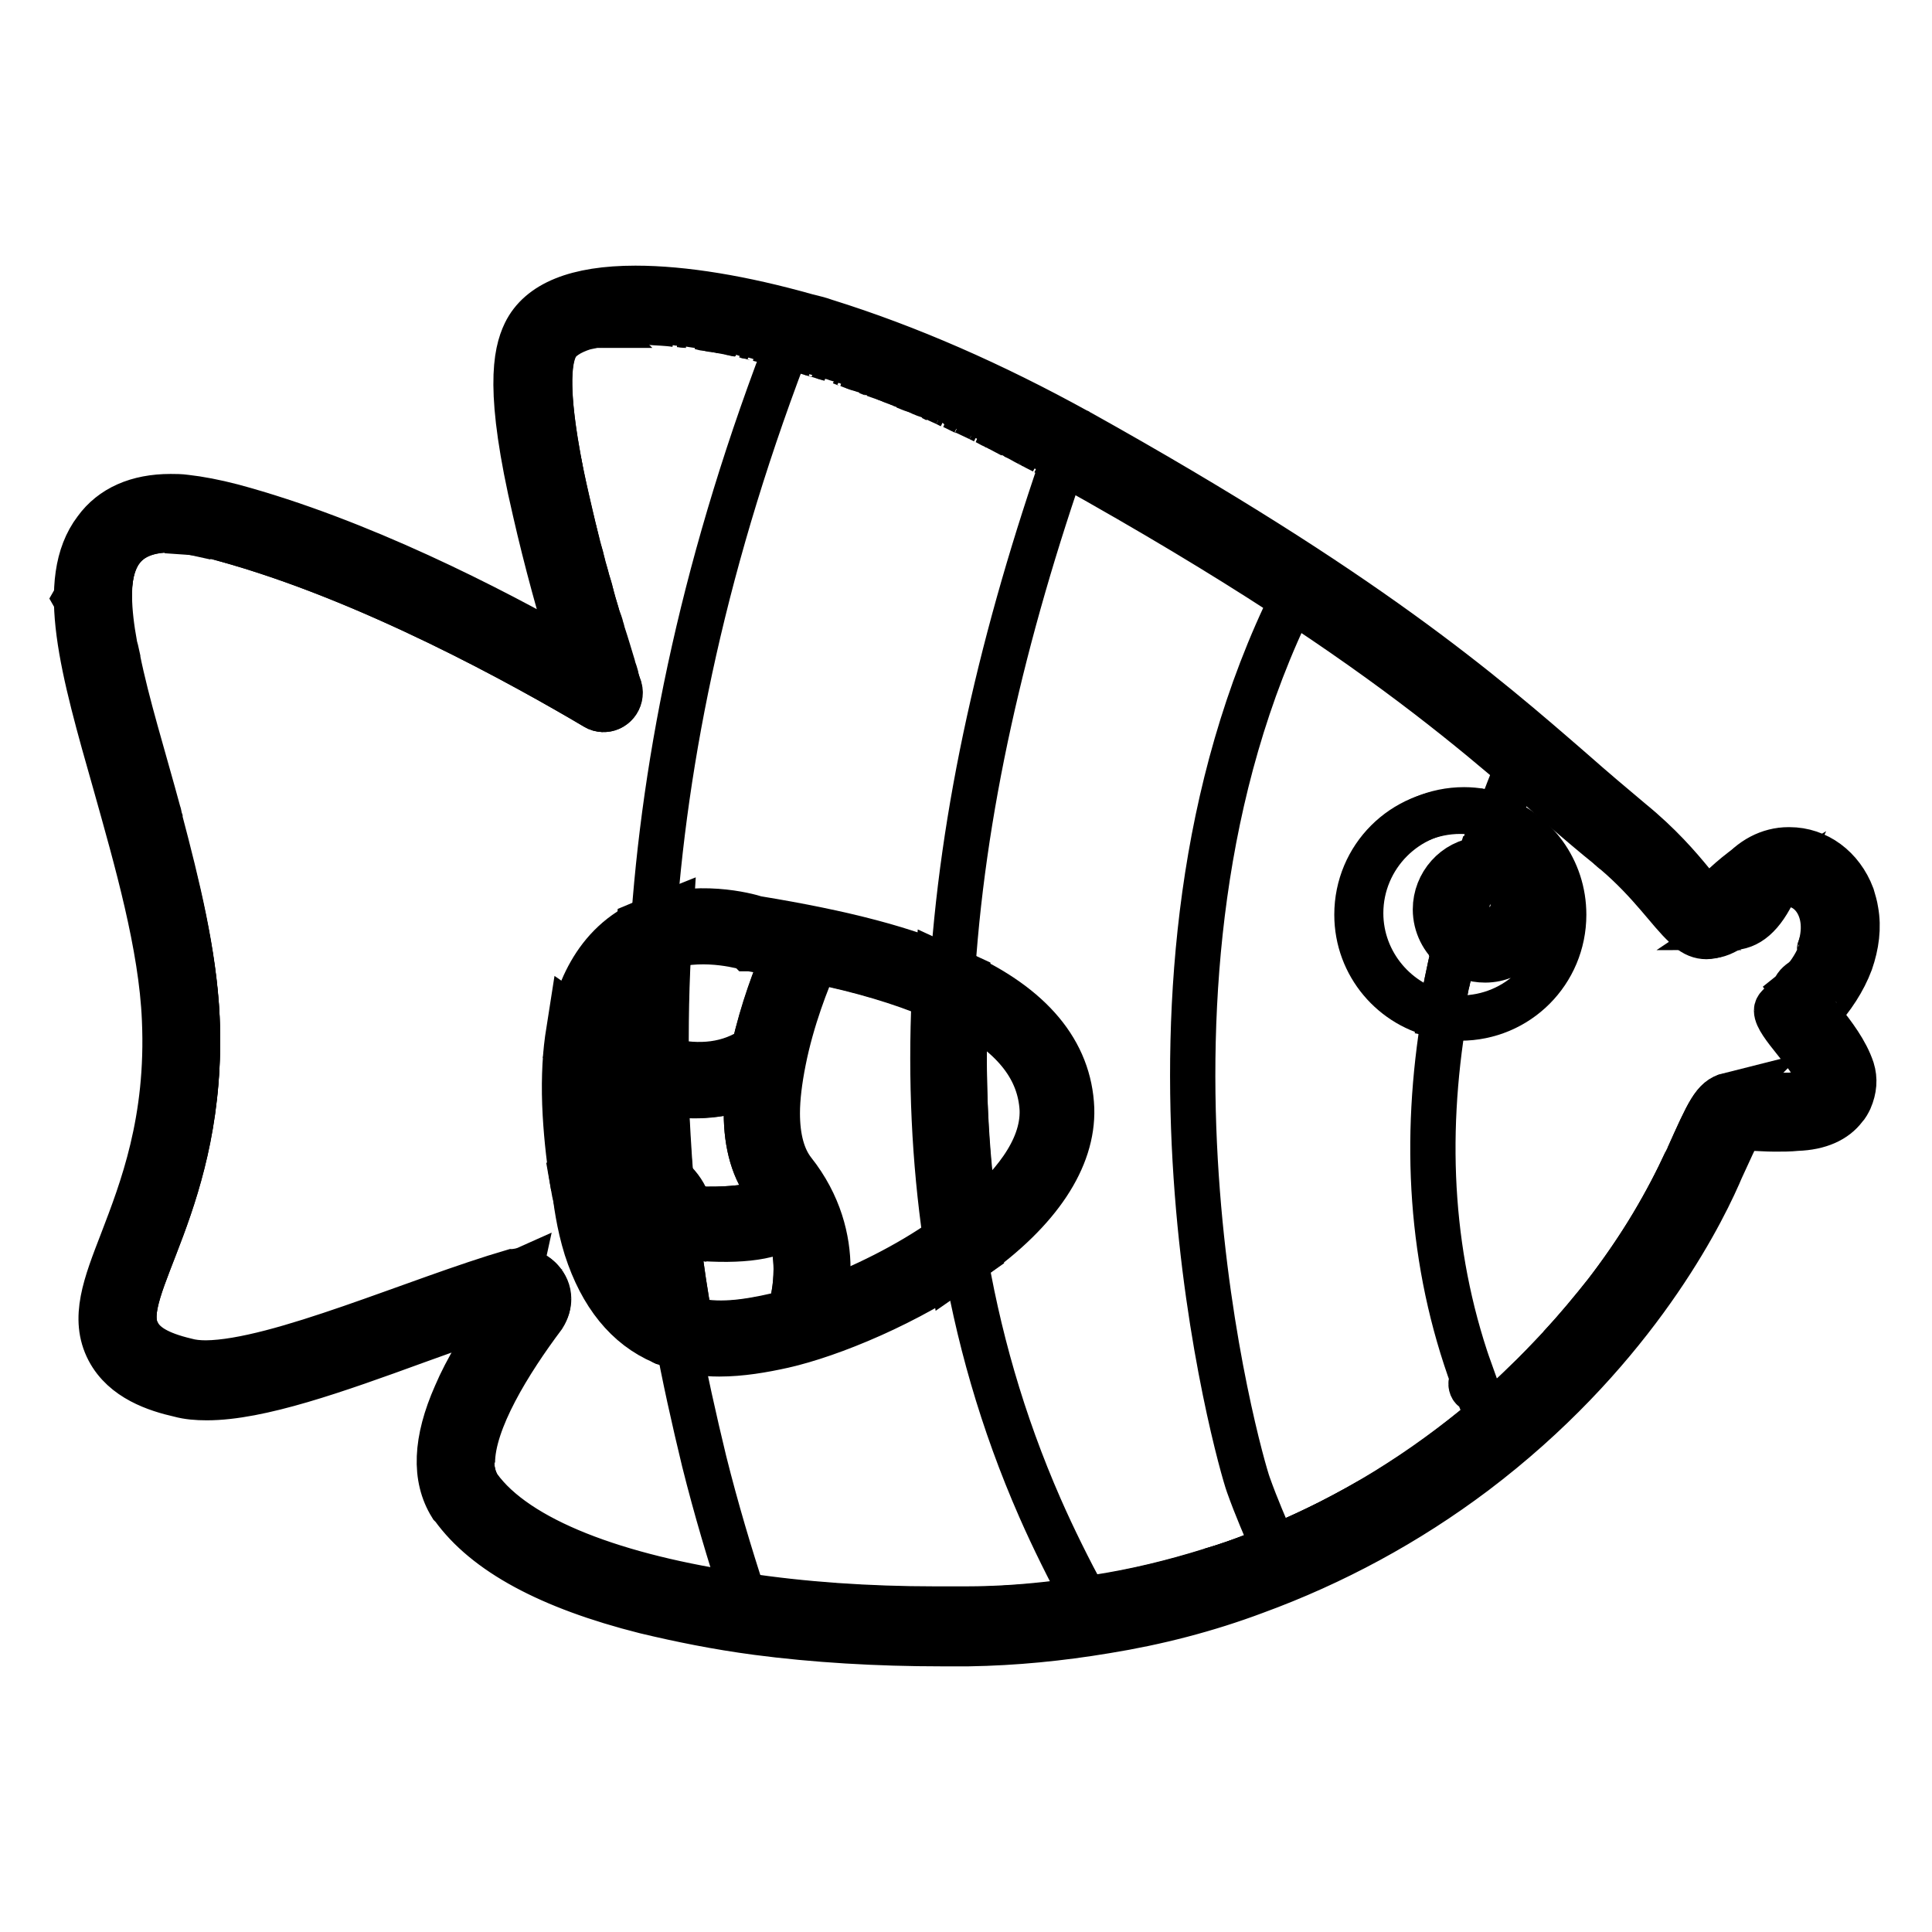 <?xml version="1.0" encoding="utf-8"?>
<!-- Svg Vector Icons : http://www.onlinewebfonts.com/icon -->
<!DOCTYPE svg PUBLIC "-//W3C//DTD SVG 1.1//EN" "http://www.w3.org/Graphics/SVG/1.1/DTD/svg11.dtd">
<svg version="1.1" xmlns="http://www.w3.org/2000/svg" xmlns:xlink="http://www.w3.org/1999/xlink" x="0px" y="0px" viewBox="0 0 256 256" enable-background="new 0 0 256 256" xml:space="preserve">
<g> <path stroke-width="6" fill-opacity="0" stroke="#000000"  d="M226.3,119.5c0,0,6.4-7.2,10.7-6.8c4.4,0.4,13.4,8.5,0.7,18.6c7.5,10.3,9.2,19.7-9.6,17.7 c-4.7,14.5-43,73.1-116.9,66.7c-11.9-1.1-29.6-3.7-48.7-16.7c-8.4-8.9,4.2-20.4,4.2-20.4l2.2-10.1c0,0-41,18.4-47.8,14.4 c-6.8-4-9.6-8.7,1.2-27.9c3.9-16.9-4.7-62.6-12.3-75.7C17.2,66.7,22.3,62,76,87c0.4-15.1-19.2-45.2,8.2-48.7 c16.8,2.2,90.1,32.7,123,65.5C212.7,114.3,226.3,119.5,226.3,119.5z"/> <path stroke-width="6" fill-opacity="0" stroke="#000000"  d="M15.2,86.5c0-0.1-0.1-0.3-0.1-0.4C15.2,86.2,15.2,86.4,15.2,86.5z M15.4,87.5c0-0.1,0-0.1,0-0.1 C15.4,87.4,15.4,87.4,15.4,87.5z M21.1,108.7c-0.1-0.3-0.1-0.6-0.2-0.8C20.9,108.1,21,108.4,21.1,108.7z M72.7,172.1 c0,0.7-0.2,1.5-0.7,2.2c-4.5,6.1-9.5,14-9.4,19.5c0-5.5,4.9-13.4,9.4-19.4C72.5,173.6,72.7,172.8,72.7,172.1z M22.3,70.2 c0.8,0,1.7,0,2.6,0.2v-0.1c-0.9-0.1-1.7-0.2-2.4-0.2c-8.1,0-9.1,6.3-7.4,15.6C13.5,76.6,14.4,70.4,22.3,70.2z M26.1,134.8 c-0.4-8.3-2.6-17.4-5-26C23.5,117.4,25.7,126.5,26.1,134.8c1.1,24.3-10.8,36-7.9,41.9C15.3,170.8,27.2,159.2,26.1,134.8z"/> <path stroke-width="6" fill-opacity="0" stroke="#000000"  d="M24.9,70.4c-0.9-0.1-1.8-0.2-2.6-0.2C23.1,70.2,23.9,70.3,24.9,70.4z"/> <path stroke-width="6" fill-opacity="0" stroke="#000000"  d="M212.9,171.2c4.7-6.1,8.1-12.1,10.5-17.3C221.1,159.1,217.6,165.1,212.9,171.2z M212.9,171.2 c-1.9,2.4-3.9,4.9-6.2,7.3C209,176.1,211.1,173.7,212.9,171.2z M202,183.5c1.7-1.6,3.2-3.2,4.8-4.9 C205.3,180.2,203.7,181.8,202,183.5z M143.9,212c0.4-0.1,0.8-0.1,1.2-0.2C144.7,211.9,144.3,211.9,143.9,212z M183,198 c-2.3,1.3-4.6,2.6-7,3.8C178.4,200.6,180.7,199.3,183,198z M68,168.7c-12.7,3.7-31.1,12-40.7,12.1C36.9,180.7,55.3,172.3,68,168.7 c0.3-0.1,0.6-0.1,0.9-0.1C68.7,168.5,68.4,168.6,68,168.7z M166.5,206c1.3-0.5,2.6-1,3.9-1.6c-0.7,0.3-1.4,0.6-2.1,0.9 C167.7,205.6,167.1,205.8,166.5,206z M189.4,193.8c4.6-3.3,8.8-6.8,12.6-10.4c-1.7,1.6-3.4,3.2-5.2,4.7 C194.5,190.1,192,192,189.4,193.8z M176,201.8c-1.8,0.9-3.7,1.8-5.6,2.6C172.3,203.6,174.2,202.8,176,201.8z M160.4,208.2 c-4.8,1.5-10,2.8-15.4,3.6C150.5,210.9,155.6,209.7,160.4,208.2z M166.5,206c-2,0.8-4,1.5-6.1,2.1 C162.5,207.5,164.5,206.8,166.5,206z M234.9,147.3c0.9,0,1.9,0,2.8-0.1c0.5,0,1.7-0.1,2.7-0.5c-2.7,0-5.3,0.2-7.5,0.5 C233.6,147.3,234.2,147.3,234.9,147.3z"/> <path stroke-width="6" fill-opacity="0" stroke="#000000"  d="M98.9,44.5c0.3,0.1,0.5,0.1,0.8,0.2C99.5,44.6,99.2,44.6,98.9,44.5z M95.4,43.8c0.5,0.1,1.1,0.2,1.6,0.3 C96.5,44,96,43.9,95.4,43.8z M93,43.4c0.3,0.1,0.6,0.1,0.9,0.1C93.5,43.5,93.2,43.4,93,43.4z M229.4,122.9c1.2-0.8,2.5-2,4.2-3.7 C231.9,120.9,230.5,122.1,229.4,122.9C229.3,122.9,229.3,122.9,229.4,122.9z M235.2,117.7C235.2,117.7,235.2,117.7,235.2,117.7 c-0.5,0.3-1,0.7-1.4,1.2C234.2,118.4,234.7,118,235.2,117.7z M97.5,44.2c0.3,0.1,0.5,0.1,0.8,0.2C98.1,44.3,97.8,44.3,97.5,44.2z  M104,45.8c0.3,0.1,0.5,0.1,0.7,0.2C104.5,45.9,104.3,45.8,104,45.8z M233.5,119.2c0.1-0.1,0.1-0.2,0.2-0.3 C233.7,119,233.6,119.1,233.5,119.2z M102.5,45.4c0.3,0.1,0.5,0.1,0.8,0.2C103,45.5,102.7,45.4,102.5,45.4z M29.6,71.4 c19.4,5.3,40,16.8,49.3,22.3c0.3,0.2,0.7,0.3,1,0.3c1.4,0.1,2.6-1.3,2.2-2.8c-0.2-0.5-0.4-1.1-0.5-1.7c-0.1-0.4-0.3-0.8-0.4-1.3 c-0.4-1.3-0.8-2.7-1.3-4.2c-0.1-0.3-0.1-0.5-0.2-0.7c-0.1-0.5-0.3-1-0.5-1.5c-0.2-0.8-0.5-1.6-0.7-2.4c-0.1-0.3-0.1-0.5-0.2-0.8 c-0.1-0.5-0.3-1.1-0.5-1.7c-0.1-0.5-0.3-1.1-0.5-1.7c-0.1-0.3-0.1-0.6-0.2-0.9c-0.1-0.6-0.3-1.1-0.5-1.7c-0.1-0.3-0.1-0.6-0.2-0.9 l-0.4-1.7c-0.6-2.6-1.2-5.1-1.7-7.5c-0.1-0.5-0.2-1.1-0.3-1.6c-1.2-6.6-1.7-12.3-0.4-14.9c0.5-1.1,1.9-2,3.8-2.6 c-2,0.6-3.3,1.4-3.9,2.5c-3.3,6.6,4.7,33.4,8.4,45.2c0.5,1.5-0.7,2.8-2,2.8c-0.3,0-0.7-0.1-1.1-0.3c-9.2-5.5-29.8-17.1-49.3-22.3 c-1.7-0.5-3.3-0.8-4.7-0.9v0.1C26.3,70.6,27.9,70.9,29.6,71.4z M170.9,79.2c13.8,9,22.6,16.2,29.8,22.3c4.6,4,8.5,7.5,12.6,10.8 c-14-11.4-26.4-25.4-72-50.8C153.2,68.1,162.9,74,170.9,79.2z M100.5,44.9c0.4,0.1,0.8,0.2,1.3,0.3C101.3,45.1,100.9,45,100.5,44.9 z M86,42.7c-0.6,0-1.2,0-1.8,0c-0.5,0-1,0-1.5,0C83.7,42.6,84.8,42.6,86,42.7z M94.2,43.6c0.3,0.1,0.6,0.1,0.9,0.1 C94.8,43.7,94.5,43.6,94.2,43.6z M80.5,42.8c0.7-0.1,1.4-0.1,2.1-0.2C81.9,42.7,81.2,42.8,80.5,42.8z M89.9,43 c0.3,0,0.6,0.1,0.9,0.1C90.5,43,90.2,43,89.9,43z M86,42.7c1.1,0.1,2.4,0.1,3.6,0.3C88.4,42.8,87.2,42.7,86,42.7z M241,143.2 c0-0.2-0.1-0.5-0.1-0.7C240.9,142.7,241,142.9,241,143.2z M79.9,42.9c0.2,0,0.3-0.1,0.5-0.1C80.3,42.9,80.1,42.9,79.9,42.9z  M79.2,43c0.1,0,0.3-0.1,0.5-0.1C79.5,43,79.3,43,79.2,43z M77.4,43.4c0.5-0.1,1-0.3,1.6-0.4C78.4,43.2,77.9,43.3,77.4,43.4z"/> <path stroke-width="6" fill-opacity="0" stroke="#000000"  d="M235.2,117.7c-0.5,0.3-1,0.7-1.4,1.2c-0.1,0.1-0.1,0.2-0.2,0.3c-1.7,1.7-3,2.9-4.2,3.7 C231.6,122.9,233.5,121.4,235.2,117.7z M29.6,71.4c19.4,5.3,40,16.8,49.3,22.3c0.3,0.2,0.7,0.3,1,0.3c-0.3,0-0.7-0.1-1-0.3 C69.6,88.2,49,76.6,29.6,71.4c-1.7-0.5-3.3-0.8-4.7-1C26.3,70.6,27.9,70.9,29.6,71.4z M237.8,131.3c0.5-0.5,0.9-1,1.2-1.5 C238.3,130.3,237.8,130.7,237.8,131.3z"/> <path stroke-width="6" fill-opacity="0" stroke="#000000"  d="M230.6,147.3c-1.3,0-1.4,0.1-1.7,0.5c-0.2,0.3-0.5,0.7-0.8,1.2c1.3-0.8,2.9-1.3,4.8-1.7c-0.3,0-0.7,0-0.9,0 C231.5,147.3,231,147.3,230.6,147.3L230.6,147.3z M237.8,131.3L237.8,131.3c0.5-0.5,0.9-1,1.3-1.5l0,0 C238.6,130.3,238.2,130.8,237.8,131.3L237.8,131.3z M237.7,145.1c-1,0.1-1.9,0.1-2.7,0.1c-1.9,0-3.3-0.1-4.4-0.1 c-0.6,0-1.1,0-1.5,0.1c0,0-0.1,0.1-0.1,0.1C230.5,144.8,232.8,145.4,237.7,145.1c2.5-0.1,3.3-0.9,3.3-1.9 C241,144.2,240.1,145,237.7,145.1L237.7,145.1z"/> <path stroke-width="6" fill-opacity="0" stroke="#000000"  d="M22.3,70.2c-7.8,0.1-8.8,6.3-7.2,15.5C13.5,76.6,14.4,70.4,22.3,70.2z M20.9,107.8L20.9,107.8 c0.1,0.3,0.1,0.6,0.2,0.9C21,108.4,20.9,108.1,20.9,107.8z M26.1,134.8c-0.4-8.3-2.6-17.4-5-26C23.5,117.5,25.7,126.5,26.1,134.8 c1.1,24.3-10.8,36-7.9,41.9C15.3,170.8,27.2,159.2,26.1,134.8z M15.2,86.1c0,0.1,0.1,0.3,0.1,0.4C15.2,86.4,15.2,86.2,15.2,86.1z  M15.4,87.4c0,0.1,0,0.1,0,0.1C15.4,87.4,15.4,87.4,15.4,87.4z M71.9,174.3c0.5-0.7,0.7-1.5,0.7-2.2 C72.7,172.8,72.5,173.6,71.9,174.3c-4.5,6.1-9.4,13.9-9.4,19.4C62.5,188.2,67.4,180.4,71.9,174.3z"/> <path stroke-width="6" fill-opacity="0" stroke="#000000"  d="M21.1,108.7c0,0,0,0.1,0,0.1C21.1,108.8,21.1,108.7,21.1,108.7z M15.1,85.8c0,0.1,0,0.2,0.1,0.3 C15.1,86,15.1,85.9,15.1,85.8z M68.9,168.5c2.1-0.1,3.6,1.6,3.7,3.5C72.6,170.2,71,168.5,68.9,168.5z M223.4,154 c0.1-0.2,0.2-0.5,0.3-0.7C223.6,153.5,223.5,153.7,223.4,154z M63.4,197.1c-0.6-1-0.9-2.1-0.9-3.4C62.5,195,62.8,196.2,63.4,197.1 c5.1,7.1,18.4,12,35.1,14.4C81.8,209.1,68.5,204.2,63.4,197.1z M18.2,176.7c0.8,1.7,2.8,2.9,6.5,3.8c0.8,0.2,1.7,0.3,2.6,0.3 c-1,0-1.9-0.1-2.6-0.3C21,179.6,19,178.4,18.2,176.7z M15.4,87.5c1.2,6,3.4,13,5.4,20.3v-0.1C18.8,100.5,16.7,93.4,15.4,87.5z  M15.2,86.5l0.2,0.9L15.2,86.5z M223.7,153.3c-0.1,0.2-0.2,0.4-0.3,0.6c-4.5,10-13.3,23-26.7,34.2c0,0,0,0,0,0 c1.8-1.5,3.6-3.1,5.2-4.7c1.7-1.6,3.2-3.2,4.8-4.9c2.2-2.4,4.3-4.9,6.2-7.3c4.7-6.1,8.1-12.1,10.5-17.3 C223.5,153.7,223.6,153.5,223.7,153.3C223.7,153.3,223.7,153.3,223.7,153.3L223.7,153.3z"/> <path stroke-width="6" fill-opacity="0" stroke="#000000"  d="M63.4,197.1c-0.6-0.9-0.9-2.1-0.9-3.3C62.5,195,62.8,196.2,63.4,197.1c5.1,7.1,18.4,12,35.1,14.5 c0,0,0,0,0-0.1C81.8,209.1,68.5,204.2,63.4,197.1z M20.9,107.8c-2-7.3-4.2-14.4-5.4-20.3C16.7,93.4,18.8,100.5,20.9,107.8z  M21.1,108.8c0-0.1,0-0.1,0-0.1C21.1,108.7,21.1,108.8,21.1,108.8z M72.7,172.1c0-1.9-1.6-3.6-3.6-3.6c-0.3,0-0.7,0.1-1.1,0.1 c-12.7,3.7-31.2,12.1-40.7,12.1c-1,0-1.8-0.1-2.6-0.3c-3.7-0.9-5.7-2.1-6.5-3.7c0.8,1.7,2.8,2.9,6.5,3.8c0.8,0.2,1.7,0.3,2.6,0.3 c9.5-0.1,28-8.5,40.7-12.1c0.3-0.1,0.6-0.1,0.9-0.1C71,168.5,72.6,170.2,72.7,172.1L72.7,172.1z M168.3,205.3 c-7.4,3-15.5,5.3-24.4,6.7c0,0,0,0,0,0.1c0.4-0.1,0.8-0.1,1.2-0.2c5.4-0.9,10.5-2.1,15.4-3.6c2.1-0.7,4.1-1.4,6.1-2.1 C167.2,205.8,167.8,205.6,168.3,205.3C168.3,205.3,168.3,205.3,168.3,205.3L168.3,205.3z M15.2,86.1c0-0.1,0-0.2-0.1-0.3 C15.1,85.9,15.1,86,15.2,86.1z"/> <path stroke-width="6" fill-opacity="0" stroke="#000000"  d="M77.7,76.9c-0.1-0.5-0.3-1.1-0.5-1.7C77.4,75.8,77.6,76.3,77.7,76.9z M79.5,83.3c-0.1-0.5-0.3-1-0.5-1.5 C79.3,82.3,79.4,82.8,79.5,83.3z M79.1,81.7c-0.2-0.8-0.5-1.6-0.7-2.4L79.1,81.7z M81.1,88.2c-0.4-1.3-0.8-2.7-1.3-4.2 C80.2,85.5,80.7,86.9,81.1,88.2z M81.4,89.5c-0.1-0.4-0.3-0.8-0.4-1.3C81.2,88.7,81.3,89.1,81.4,89.5z M223.7,123.1 c1.6,1.3,3.1,1.4,5.6-0.3h0c-1.3,0.9-2.3,1.3-3.2,1.3C225.3,124.1,224.5,123.8,223.7,123.1z M223.7,123.1c-0.1-0.1-0.1-0.1-0.2-0.2 C223.6,123,223.7,123.1,223.7,123.1z M241.3,125.2c1.3-4.7-1.4-8-4.2-8c-0.6,0-1.3,0.2-1.9,0.5 C238.6,115.8,242.8,119.5,241.3,125.2L241.3,125.2z M241.1,125.8C241.1,125.8,241.1,125.8,241.1,125.8 C241.1,125.8,241.1,125.8,241.1,125.8z M241.3,125.4c0,0.1,0,0.1-0.1,0.2C241.2,125.5,241.2,125.4,241.3,125.4z M214,112.9 L214,112.9L214,112.9z M223.4,122.8c0,0-0.1-0.1-0.1-0.1L223.4,122.8z M77,74.4c-0.1-0.6-0.3-1.1-0.5-1.7 C76.8,73.3,76.9,73.8,77,74.4z M78.2,78.5c-0.1-0.5-0.3-1.1-0.5-1.7C77.9,77.4,78,78,78.2,78.5z M240.8,142.4 C240.8,142.4,240.9,142.4,240.8,142.4c-0.8-2.7-5.4-6.7-5.4-8.5C235.4,135.7,240,139.7,240.8,142.4z M76.4,71.8L76,70.1L76.4,71.8z  M82,91.2c-0.2-0.5-0.4-1.1-0.5-1.7C81.6,90.1,81.8,90.7,82,91.2c0.5,1.5-0.8,2.9-2.2,2.8C81.2,94.1,82.5,92.8,82,91.2z M74.3,62.6 C74.2,62,74.1,61.5,74,61C74,61.5,74.2,62,74.3,62.6z"/> <path stroke-width="6" fill-opacity="0" stroke="#000000"  d="M223.7,153.3c2-4.2,3.4-6.6,5.2-8C227.1,145.7,226.3,147.5,223.7,153.3z M241.2,125.5 c0,0.1-0.1,0.2-0.1,0.3C241.1,125.7,241.2,125.6,241.2,125.5z M97,44.1c0.2,0,0.3,0.1,0.5,0.1C97.4,44.2,97.2,44.2,97,44.1z  M82.6,42.7L82.6,42.7L82.6,42.7z M103.2,45.6c0.3,0.1,0.5,0.1,0.8,0.2C103.8,45.7,103.5,45.6,103.2,45.6z M80.4,42.8h0.1H80.4z  M241.3,125.2c0,0.1,0,0.1-0.1,0.2C241.3,125.3,241.3,125.2,241.3,125.2z M92.8,43.4c0.1,0,0.1,0,0.2,0 C92.9,43.4,92.8,43.4,92.8,43.4z M93.8,43.5c0.1,0,0.3,0.1,0.4,0.1C94.1,43.6,94,43.6,93.8,43.5z M86,42.7L86,42.7L86,42.7z  M98.3,44.4c0.2,0,0.4,0.1,0.6,0.1C98.7,44.5,98.5,44.4,98.3,44.4z M95.1,43.7c0.1,0,0.2,0.1,0.4,0.1 C95.3,43.8,95.2,43.8,95.1,43.7z"/> <path stroke-width="6" fill-opacity="0" stroke="#000000"  d="M223.7,153.3L223.7,153.3c2.6-5.8,3.4-7.6,5.3-8.1c0,0,0.1-0.1,0.1-0.1 C227.1,145.6,226.4,147.3,223.7,153.3z M89.7,43c0.1,0,0.1,0,0.2,0C89.8,43,89.8,43,89.7,43z M90.8,43.1c0,0,0.1,0,0.1,0 C90.9,43.1,90.8,43.1,90.8,43.1z M235.7,133.3c-0.2,0.2-0.3,0.4-0.3,0.6C235.5,133.6,235.6,133.4,235.7,133.3c0.7-0.6,1.4-1.3,2-2 v0C237.2,131.9,236.5,132.6,235.7,133.3z M99.7,44.7c0.3,0.1,0.5,0.1,0.7,0.2C100.2,44.8,100,44.8,99.7,44.7z M223.5,122.9 c0,0-0.1-0.1-0.1-0.1C223.4,122.9,223.5,122.9,223.5,122.9z M101.7,45.2c0.3,0.1,0.5,0.1,0.8,0.2C102.2,45.3,102,45.2,101.7,45.2z  M214,112.9c4.8,4.1,7.2,7.9,9.3,9.8C221.2,120.8,218.8,117,214,112.9z M214,112.9c-0.2-0.2-0.5-0.4-0.7-0.6 C213.5,112.5,213.7,112.7,214,112.9z M105.2,46.1c-0.1,0-0.3-0.1-0.4-0.1C104.9,46,105,46.1,105.2,46.1z M79,43.1 c0.1,0,0.1,0,0.2,0C79.1,43,79,43.1,79,43.1z M79.7,43c0.1,0,0.2,0,0.3,0C79.8,42.9,79.7,42.9,79.7,43z M196.7,188.1 c-7.9,6.6-17.3,12.7-28.4,17.2c0,0,0,0,0,0.1c0.7-0.3,1.4-0.6,2.1-0.9c1.9-0.8,3.8-1.7,5.6-2.6c2.4-1.2,4.7-2.5,7-3.8 c2.2-1.3,4.4-2.7,6.4-4.2C192,192,194.5,190.1,196.7,188.1C196.8,188.1,196.7,188.1,196.7,188.1L196.7,188.1z M123.9,213.4 c1.4,0,2.7,0,4.1,0c4.3-0.1,8.4-0.4,12.3-0.8c-4,0.5-8.1,0.8-12.3,0.8C126.7,213.4,125.3,213.4,123.9,213.4z M140.4,212.5 c1.2-0.1,2.4-0.3,3.5-0.5C142.7,212.2,141.6,212.4,140.4,212.5z M115.2,49.4c0.2,0.1,0.4,0.1,0.6,0.2 C115.6,49.5,115.4,49.4,115.2,49.4z M109.5,47.4c0.2,0.1,0.4,0.1,0.7,0.2C109.9,47.5,109.7,47.5,109.5,47.4z M113.4,48.7 c0.2,0.1,0.5,0.2,0.7,0.2C113.8,48.9,113.6,48.8,113.4,48.7z M106.2,46.4c0.2,0.1,0.4,0.1,0.6,0.2 C106.6,46.5,106.4,46.4,106.2,46.4z M107.8,46.9c0.2,0.1,0.5,0.1,0.7,0.2C108.2,47,108,46.9,107.8,46.9z M111.7,48.1 c0.2,0.1,0.4,0.1,0.6,0.2C112.1,48.2,111.9,48.2,111.7,48.1z M117.5,50.2c0.2,0.1,0.4,0.1,0.6,0.2 C117.8,50.3,117.7,50.3,117.5,50.2z M141.3,61.5c-0.1-0.1-0.2-0.1-0.3-0.2C141.1,61.4,141.2,61.4,141.3,61.5z M119.3,50.9 c0.2,0.1,0.4,0.2,0.7,0.3C119.7,51.1,119.5,51,119.3,50.9z M134.2,57.7c0.1,0,0.2,0.1,0.2,0.1C134.3,57.7,134.2,57.7,134.2,57.7z  M138.4,59.9c0.2,0.1,0.4,0.2,0.6,0.3C138.8,60.1,138.6,60,138.4,59.9z M136.3,58.8c0.2,0.1,0.4,0.2,0.6,0.3 C136.7,59,136.5,58.9,136.3,58.8z M131.8,56.5c0.2,0.1,0.4,0.2,0.6,0.3C132.2,56.7,132,56.6,131.8,56.5z M121.3,51.7 c0.2,0.1,0.3,0.1,0.5,0.2C121.6,51.8,121.4,51.8,121.3,51.7z M123.5,52.7c0.2,0.1,0.4,0.2,0.6,0.3 C123.9,52.8,123.7,52.8,123.5,52.7z M127.6,54.5c0.1,0.1,0.3,0.1,0.4,0.2C127.8,54.6,127.7,54.5,127.6,54.5z M125.4,53.5 c0.2,0.1,0.4,0.2,0.6,0.3C125.8,53.7,125.6,53.6,125.4,53.5z M129.8,55.5c0.2,0.1,0.4,0.2,0.6,0.3C130.2,55.7,130,55.6,129.8,55.5z "/> <path stroke-width="6" fill-opacity="0" stroke="#000000"  d="M241.4,135.2c-0.1-0.1-0.2-0.3-0.3-0.4c-0.1-0.1-0.2-0.2-0.3-0.4c2-2.2,3.5-4.5,4.4-6.9 c0.8-2.3,1.1-4.6,0.7-6.8c-0.1-0.7-0.3-1.3-0.5-2c-1.4-3.7-4.6-6.1-8.3-6.1h-0.1c-2.6,0-5,1.3-6.7,3.5c-2.2,2.2-3.3,3-3.9,3.3 c-0.6-0.5-1.5-1.6-2.2-2.4c-1.8-2.2-4.3-5.1-8.1-8.2c-2.5-2.1-5-4.2-7.6-6.5c-12.2-10.6-27.4-23.8-65.4-45 c-0.1-0.1-0.1-0.1-0.2-0.1c-11.4-6.3-22.6-11.2-33.5-14.6c-0.8-0.3-1.7-0.5-2.5-0.7c-8.5-2.4-16.3-3.7-22.7-3.7 c-7.8,0-12.7,2-14.6,5.9c-1.3,2.7-2.4,7.8,1.3,23.6c1.5,6.6,3.4,13.5,5.2,19.2c-11.2-6.4-28.6-15.3-45.3-19.8 c-2.3-0.6-4.4-1-6.2-1.2c-0.7-0.1-1.4-0.1-2-0.1c-4.4,0-7.8,1.5-9.9,4.4c-5.1,6.7-1.7,18.6,2.6,33.7c2.8,10,6.1,21.4,6.5,31.2 c0.6,13.4-3,22.6-5.6,29.4c-2.2,5.7-4,10.2-1.8,14.4c2,3.8,6.3,5.2,9.4,5.9c1.1,0.3,2.3,0.4,3.6,0.4c7,0,17.1-3.6,27.8-7.5 c4.2-1.5,8.2-3,11.8-4.1c-2.9,4.1-5.2,7.9-6.6,11.2c-2.7,6.1-2.9,11-0.6,14.7l0.1,0.1l0.1,0.1c4.3,6,12.8,10.6,25.5,13.8 c4.6,1.1,9.5,2.1,14.8,2.8c7.6,1,15.9,1.5,24.5,1.5c1.2,0,2.4,0,3.5,0c6.2-0.1,12.2-0.7,18.2-1.7c6.8-1.1,13.4-2.8,19.8-5.2 c10.4-3.8,20.2-9.1,29.1-15.8c20.1-15.2,29.3-32.6,32.3-39.4l0.3-0.7c1.1-2.4,2.1-4.6,2.6-5.5h0.2c0.4,0,0.9,0,1.4,0 c0.8,0,1.8,0.1,3,0.1c1,0,1.9,0,2.9-0.1c3-0.1,5.1-1.1,6.3-2.7c0.3-0.3,0.5-0.7,0.7-1.1c0.6-1.4,0.7-2.7,0.3-4 C244.6,139.3,242.9,137.1,241.4,135.2L241.4,135.2z M237.7,145.1c-4.8,0.3-7.2-0.3-8.7,0.1c-1.8,1.4-3.2,3.8-5.2,8 c-0.1,0.2-0.2,0.5-0.3,0.7c-2.3,5.2-5.8,11.2-10.5,17.3c-1.9,2.4-3.9,4.9-6.2,7.3c-1.5,1.6-3.1,3.2-4.8,4.9 c-3.8,3.6-7.9,7.1-12.6,10.4c-2.1,1.5-4.2,2.8-6.4,4.2c-2.3,1.3-4.6,2.6-7,3.8c-1.8,0.9-3.7,1.8-5.6,2.6c-1.3,0.5-2.6,1.1-3.9,1.6 c-2,0.8-4,1.5-6.1,2.1c-4.8,1.5-10,2.8-15.4,3.6c-0.4,0.1-0.8,0.1-1.2,0.2c-1.2,0.2-2.3,0.3-3.5,0.5c-4,0.5-8.1,0.8-12.3,0.8 c-1.4,0-2.7,0-4.1,0c-8.9,0-17.5-0.6-25.4-1.8c-16.7-2.4-30-7.3-35.1-14.4c-0.6-1-0.9-2.1-0.9-3.4c-0.1-5.5,4.8-13.4,9.4-19.5 c0.5-0.7,0.7-1.5,0.7-2.2c-0.1-1.9-1.7-3.6-3.7-3.5c-0.3,0-0.6,0.1-0.9,0.1c-12.7,3.7-31.1,12-40.7,12.1c-1,0-1.9-0.1-2.6-0.3 c-3.8-0.9-5.7-2.1-6.5-3.8c-3-5.9,9-17.5,7.9-41.9c-0.4-8.3-2.6-17.3-4.9-26c0-0.1,0-0.1,0-0.1c-0.1-0.3-0.1-0.6-0.2-0.8 c-2-7.4-4.2-14.4-5.4-20.4c0-0.1,0-0.1,0-0.1l-0.2-0.9c0-0.1-0.1-0.3-0.1-0.4c0-0.1-0.1-0.2-0.1-0.4c-1.7-9.3-0.7-15.6,7.4-15.6 c0.7,0,1.5,0.1,2.4,0.2c1.4,0.2,3,0.5,4.7,0.9C49,76.5,69.7,88,78.9,93.5c0.4,0.2,0.7,0.3,1.1,0.3c1.3,0,2.5-1.3,2-2.8 c-3.7-11.7-11.7-38.5-8.4-45.2c0.6-1.1,1.9-2,3.9-2.5c0.5-0.1,1-0.3,1.6-0.4c0.1,0,0.1,0,0.2,0c0.1,0,0.3-0.1,0.5-0.1 c0.1,0,0.2,0,0.3,0c0.2,0,0.3-0.1,0.5-0.1h0.1c0.7-0.1,1.4-0.1,2.1-0.2h0c0.5,0,1,0,1.5,0c0.6,0,1.2,0,1.8,0h0.1 c1.1,0.1,2.4,0.1,3.6,0.3c0.1,0,0.1,0,0.2,0c0.3,0,0.6,0.1,0.9,0.1c0,0,0.1,0,0.1,0c0.6,0.1,1.2,0.2,1.9,0.3c0.1,0,0.1,0,0.2,0 c0.3,0.1,0.6,0.1,0.9,0.1c0.1,0,0.3,0.1,0.4,0.1c0.3,0.1,0.6,0.1,0.9,0.1c0.1,0,0.2,0.1,0.4,0.1c0.5,0.1,1.1,0.2,1.6,0.3 c0.2,0,0.3,0.1,0.5,0.1c0.3,0.1,0.5,0.1,0.8,0.2c0.2,0,0.4,0.1,0.6,0.1c0.3,0.1,0.5,0.1,0.8,0.2c0.3,0.1,0.5,0.1,0.7,0.2 c0.4,0.1,0.8,0.2,1.3,0.3c0.3,0.1,0.5,0.1,0.8,0.2c0.3,0.1,0.5,0.1,0.8,0.2c0.3,0.1,0.5,0.1,0.8,0.2c0.3,0.1,0.5,0.1,0.7,0.2 c0.1,0,0.3,0.1,0.4,0.1c0.3,0.1,0.7,0.2,1,0.3c0.2,0.1,0.4,0.1,0.6,0.2c0.3,0.1,0.7,0.2,1,0.3c0.2,0.1,0.5,0.1,0.7,0.2 c0.3,0.1,0.7,0.2,1,0.3c0.2,0.1,0.4,0.1,0.7,0.2c0.5,0.2,1,0.3,1.6,0.5c0.2,0.1,0.4,0.1,0.6,0.2c0.4,0.1,0.7,0.3,1.1,0.4 c0.2,0.1,0.5,0.2,0.7,0.2c0.4,0.1,0.8,0.3,1.2,0.4c0.2,0.1,0.4,0.1,0.6,0.2c0.6,0.2,1.1,0.4,1.7,0.6c0.2,0.1,0.4,0.1,0.6,0.2 c0.4,0.2,0.8,0.3,1.3,0.5c0.2,0.1,0.4,0.2,0.7,0.3c0.5,0.2,0.9,0.4,1.3,0.5c0.2,0.1,0.3,0.1,0.5,0.2c0.6,0.3,1.2,0.5,1.8,0.7 c0.2,0.1,0.4,0.2,0.6,0.3c0.5,0.2,0.9,0.4,1.3,0.6c0.2,0.1,0.4,0.2,0.6,0.3c0.5,0.2,1,0.5,1.5,0.7c0.1,0.1,0.3,0.1,0.4,0.2 c0.6,0.3,1.3,0.6,1.9,0.9c0.2,0.1,0.4,0.2,0.6,0.3c0.5,0.2,0.9,0.5,1.4,0.7c0.2,0.1,0.4,0.2,0.6,0.3l1.7,0.9c0.1,0,0.2,0.1,0.2,0.1 c0.7,0.3,1.3,0.7,1.9,1c0.2,0.1,0.4,0.2,0.6,0.3c0.5,0.3,1,0.5,1.5,0.8c0.2,0.1,0.4,0.2,0.6,0.3c0.7,0.4,1.3,0.7,2,1.1 c0.1,0.1,0.2,0.1,0.3,0.2c27.9,16.6,40.9,25.4,29.5,17.8c-25.3,51-7.1,114.6-6,117.6c1.1,3.1,2.3,5.8,3.4,8.4 c11.1-4.5,20.6-10.5,28.4-17.2c-0.7-1.7-1.4-3.4-2-5.1c-0.9,0.7,0.7,2.4,0,0c-5.7-15.5-6.6-31.8-3.8-48.4 c-6.3-1.2-11.1-6.8-11.1-13.4c0-7.5,6.1-13.7,13.7-13.7c1.6,0,3.1,0.3,4.6,0.8c0.8-2.2,1.7-4.5,2.6-6.7c4.6,4,8.5,7.5,12.6,10.8 c0.2,0.2,0.5,0.4,0.7,0.6l0,0c4.8,4.1,7.2,7.9,9.3,9.8c0,0,0.1,0.1,0.1,0.1c0,0,0.1,0.1,0.1,0.1c0.1,0.1,0.1,0.1,0.2,0.2h0 c0.8,0.6,1.5,1,2.4,1c0.9,0,1.9-0.4,3.2-1.3c1.2-0.8,2.5-2,4.2-3.7c0.1-0.1,0.1-0.2,0.2-0.3c0.4-0.5,0.9-0.9,1.4-1.2 c0.6-0.3,1.3-0.5,1.9-0.5c2.9,0,5.5,3.3,4.2,8c0,0.1,0,0.1-0.1,0.2c0,0.1,0,0.1-0.1,0.2c0,0.1-0.1,0.2-0.1,0.3v0 c-0.4,1.3-1.1,2.6-2.2,4l0,0c-0.4,0.5-0.8,1-1.3,1.5c-0.6,0.7-1.3,1.4-2,2c-0.2,0.1-0.3,0.3-0.3,0.6c0,1.8,4.6,5.8,5.4,8.5 c0.1,0.3,0.1,0.5,0.1,0.7C241,144.2,240.1,145,237.7,145.1L237.7,145.1z"/> <path stroke-width="6" fill-opacity="0" stroke="#000000"  d="M98.5,211.6c7.9,1.2,16.5,1.8,25.4,1.8C115.1,213.3,106.4,212.7,98.5,211.6z"/> <path stroke-width="6" fill-opacity="0" stroke="#000000"  d="M143.9,212c-5,0.8-10.3,1.2-15.8,1.3c-1.2,0-2.3,0-3.5,0c-9.1,0-18-0.6-26-1.8c0,0,0,0,0,0.1 c7.9,1.2,16.5,1.8,25.4,1.8c1.4,0,2.7,0,4.1,0c4.3-0.1,8.4-0.4,12.3-0.8C141.6,212.4,142.8,212.2,143.9,212 C143.9,212,143.9,212,143.9,212L143.9,212z"/> <path stroke-width="6" fill-opacity="0" stroke="#000000"  d="M137.8,199.8c-5-11.4-8.3-23-10.2-34.8c-8.1,5.8-18.2,9.9-24.3,11.3c-4.6,1.1-9.4,1.8-13.7,0.1 c1.1,6.1,2.4,11.8,3.7,17.2c1.6,6.4,3.4,12.4,5.2,17.9c8.1,1.2,16.9,1.8,26,1.8c1.2,0,2.3,0,3.5,0c5.5-0.1,10.8-0.5,15.8-1.3 C141.6,207.9,139.6,203.9,137.8,199.8L137.8,199.8z M99.8,123.5c9.2,1.5,18.8,3.7,26.3,7.1c1.3-23,6.8-46.7,15.3-71 c-0.1-0.1-0.2-0.1-0.3-0.2c-0.7-0.4-1.3-0.8-2-1.1c-0.2-0.1-0.4-0.2-0.6-0.3c-0.5-0.3-1-0.5-1.5-0.8c-0.2-0.1-0.4-0.2-0.6-0.3 c-0.7-0.3-1.3-0.7-1.9-1c-0.1,0-0.2-0.1-0.2-0.1c-0.6-0.3-1.1-0.6-1.7-0.9c-0.2-0.1-0.4-0.2-0.6-0.3c-0.5-0.2-0.9-0.5-1.4-0.7 c-0.2-0.1-0.4-0.2-0.6-0.3c-0.6-0.3-1.3-0.6-1.9-0.9c-0.1-0.1-0.3-0.1-0.4-0.2c-0.5-0.2-1-0.5-1.5-0.7c-0.2-0.1-0.4-0.2-0.6-0.3 c-0.5-0.2-0.9-0.4-1.3-0.6c-0.2-0.1-0.4-0.2-0.6-0.3l-1.8-0.8c-0.2-0.1-0.3-0.1-0.5-0.2c-0.5-0.2-0.9-0.4-1.3-0.5 c-0.2-0.1-0.4-0.2-0.7-0.3c-0.4-0.2-0.8-0.3-1.3-0.5c-0.2-0.1-0.4-0.1-0.6-0.2c-0.6-0.2-1.1-0.4-1.7-0.7c-0.2-0.1-0.4-0.1-0.6-0.2 c-0.4-0.1-0.8-0.3-1.2-0.4c-0.2-0.1-0.5-0.2-0.7-0.2c-0.4-0.1-0.7-0.3-1.1-0.4c-0.2-0.1-0.4-0.1-0.6-0.2c-0.5-0.2-1.1-0.3-1.6-0.5 c-0.2-0.1-0.4-0.1-0.7-0.2c-0.3-0.1-0.7-0.2-1-0.3c-0.2-0.1-0.5-0.1-0.7-0.2c-0.3-0.1-0.7-0.2-1-0.3c-0.2-0.1-0.4-0.1-0.6-0.2 c-0.3-0.1-0.7-0.2-1-0.3c-11.6,29.7-17,56.3-18.5,79.8C92.9,121.2,99.8,123.5,99.8,123.5z"/> <path stroke-width="6" fill-opacity="0" stroke="#000000"  d="M115.8,49.6c0.6,0.2,1.1,0.4,1.7,0.6C116.9,50,116.4,49.8,115.8,49.6z M134.4,57.8c0.7,0.3,1.3,0.7,1.9,1 C135.7,58.4,135,58.1,134.4,57.8z M130.4,55.8c0.5,0.2,0.9,0.5,1.4,0.7C131.3,56.3,130.9,56,130.4,55.8z M127.9,54.6 c0.6,0.3,1.3,0.6,1.9,0.9C129.2,55.2,128.6,54.9,127.9,54.6z M126.1,53.8c0.5,0.2,1,0.5,1.5,0.7C127.1,54.2,126.6,54,126.1,53.8z  M139,60.2c0.7,0.4,1.3,0.7,2,1.1C140.3,60.9,139.7,60.6,139,60.2z M136.9,59.1c0.5,0.3,1,0.5,1.5,0.8 C137.9,59.6,137.4,59.3,136.9,59.1z M106.2,46.4c-0.3-0.1-0.7-0.2-1-0.3C105.5,46.2,105.8,46.3,106.2,46.4z M124.1,52.9 c0.5,0.2,0.9,0.4,1.3,0.6C125,53.3,124.5,53.1,124.1,52.9z M132.4,56.8l1.7,0.9L132.4,56.8z M112.3,48.3c0.4,0.1,0.7,0.3,1.1,0.4 C113,48.6,112.6,48.4,112.3,48.3z M108.5,47.1c0.3,0.1,0.7,0.2,1,0.3C109.2,47.3,108.8,47.2,108.5,47.1z M121.7,51.9 c0.6,0.3,1.2,0.5,1.8,0.7C122.9,52.4,122.3,52.2,121.7,51.9z M106.8,46.6c0.3,0.1,0.7,0.2,1,0.3C107.4,46.7,107.1,46.7,106.8,46.6z  M119.9,51.2c0.5,0.2,0.9,0.4,1.3,0.5C120.8,51.5,120.4,51.4,119.9,51.2z M118,50.4c0.4,0.2,0.8,0.3,1.3,0.5 C118.9,50.7,118.4,50.6,118,50.4z M114.1,48.9c0.4,0.1,0.8,0.3,1.2,0.4C114.9,49.2,114.5,49.1,114.1,48.9z"/> <path stroke-width="6" fill-opacity="0" stroke="#000000"  d="M87.5,161.4c-3.7-0.6-7-1.3-8.8-1.7c1.1,5.2,2.7,8.9,4.6,11.6c1.3-2.3,2.9-4.6,4.5-6.8 C87.7,163.5,87.6,162.5,87.5,161.4z"/> <path stroke-width="6" fill-opacity="0" stroke="#000000"  d="M87.5,161.4c-0.1-1.4-0.3-2.8-0.4-4.3c-1.3-0.9-2.8-1.4-4.1-1.1c-1.5,0.4-3,0.9-4.7,1.4 c0.1,0.8,0.3,1.5,0.4,2.2C80.5,160.1,83.8,160.9,87.5,161.4z"/> <path stroke-width="6" fill-opacity="0" stroke="#000000"  d="M89.7,163.8l-2.6-0.4c-3.8-0.6-7.3-1.4-9-1.8l-1.2-0.3l-0.3-1.2c-0.2-0.7-0.3-1.5-0.5-2.2l-0.3-1.7l1.7-0.5 c1.9-0.6,3.4-1,4.7-1.4c1.8-0.5,3.9,0,5.8,1.4l0.7,0.5L89,157c0.1,1.4,0.3,2.8,0.4,4.2L89.7,163.8z M82.1,158.4 c0.9,0.2,2,0.4,3.1,0.6c0-0.2-0.1-0.5-0.1-0.7c-0.6-0.3-1.2-0.4-1.7-0.3C83.1,158.2,82.6,158.3,82.1,158.4z"/> <path stroke-width="6" fill-opacity="0" stroke="#000000"  d="M127.6,165c7.1-5.1,12.6-11.4,12.3-18.1c-0.3-7.5-5.9-12.6-13.9-16.2C125.4,142.3,125.8,153.8,127.6,165z" /> <path stroke-width="6" fill-opacity="0" stroke="#000000"  d="M126.2,168.5l-0.5-3.2c-1.8-11.1-2.3-22.8-1.6-34.7l0.2-2.9l2.6,1.2c9.8,4.4,14.8,10.5,15.1,18 c0.2,6.6-4.3,13.5-13.2,19.8L126.2,168.5z M127.9,133.8c-0.4,9.5,0.1,18.7,1.3,27.6c4.6-3.8,9.1-8.9,8.9-14.4 C137.8,141.7,134.5,137.4,127.9,133.8z"/> <path stroke-width="6" fill-opacity="0" stroke="#000000"  d="M86.7,123.9c-4.2,1.7-8.1,5.6-9.3,14c0.3,0.2,4,2.7,8.9,4.2C86.1,136.3,86.3,130.2,86.7,123.9z"/> <path stroke-width="6" fill-opacity="0" stroke="#000000"  d="M88.3,144.8l-2.6-0.8c-5.2-1.5-9-4.2-9.5-4.5l-1-0.7l0.2-1.2c0.8-5.5,3.3-12.6,10.5-15.6l3-1.2l-0.2,3.2 c-0.4,6-0.5,12.1-0.4,18.1L88.3,144.8z M79.5,137c1,0.6,2.6,1.5,4.7,2.3c0-3.9,0.1-7.9,0.3-11.8C82,129.6,80.3,132.7,79.5,137z"/> <path stroke-width="6" fill-opacity="0" stroke="#000000"  d="M89.6,176.4c-0.7-3.8-1.3-7.8-1.8-11.9c-1.6,2.2-3.2,4.6-4.5,6.8C85.2,173.9,87.3,175.5,89.6,176.4z  M87.1,157.2l0.4,4.3c0.7,0.1,1.3,0.2,2,0.3C89.8,160.2,88.6,158.3,87.1,157.2z"/> <path stroke-width="6" fill-opacity="0" stroke="#000000"  d="M91.1,163.9l-1.9-0.2c-0.7-0.1-1.4-0.2-2.1-0.3l-1.5-0.2l-0.2-1.5c-0.1-1.4-0.3-2.9-0.4-4.3l-0.4-4.4 l3.6,2.6c2.4,1.7,3.6,4.3,3.2,6.5L91.1,163.9L91.1,163.9z"/> <path stroke-width="6" fill-opacity="0" stroke="#000000"  d="M89.1,162.8c0.3-0.3,0.4-0.7,0.5-1.1c-0.7-0.1-1.4-0.2-2-0.3c0.1,1,0.2,2,0.3,3 C88.2,163.9,88.7,163.3,89.1,162.8L89.1,162.8z"/> <path stroke-width="6" fill-opacity="0" stroke="#000000"  d="M86.5,169.7l-0.6-5c-0.1-1-0.3-2-0.3-3l-0.3-2.6l2.6,0.4c0.7,0.1,1.3,0.2,2,0.3l2.1,0.3l-0.4,2.1 c-0.1,0.7-0.4,1.3-0.8,1.9c-0.4,0.5-0.8,1.1-1.2,1.7L86.5,169.7z"/> <path stroke-width="6" fill-opacity="0" stroke="#000000"  d="M196.8,113.8c3.6,0,6.6,3,6.6,6.7c0,3.7-3,6.7-6.6,6.7c-1.6,0-3-0.5-4.1-1.5c-0.7,3-1.3,6-1.8,8.9 c0.9,0.2,1.7,0.3,2.6,0.3c7.6,0,13.7-6.1,13.7-13.7c0-6-3.8-11-9.1-12.9c-0.7,1.9-1.3,3.8-2,5.6 C196.3,113.8,196.5,113.8,196.8,113.8L196.8,113.8z"/> <path stroke-width="6" fill-opacity="0" stroke="#000000"  d="M179.8,121.2c0,6.7,4.8,12.2,11.1,13.4c0.5-3,1.1-5.9,1.8-8.9c-1.5-1.2-2.5-3.1-2.5-5.2 c0-3.4,2.6-6.3,5.9-6.6c0.6-1.9,1.3-3.7,2-5.6c-1.4-0.5-3-0.8-4.6-0.8C185.9,107.5,179.8,113.6,179.8,121.2L179.8,121.2z"/> <path stroke-width="6" fill-opacity="0" stroke="#000000"  d="M203.4,120.5c0-3.7-3-6.7-6.6-6.7c-0.3,0-0.5,0-0.7,0c-0.4,1.3-0.9,2.6-1.3,3.9c0.6-0.7,1.5-1.1,2.4-1.1 c1.8,0,3.3,1.5,3.3,3.3c0,1.9-1.5,3.3-3.3,3.3c-1.6,0-3-1.2-3.2-2.7c-0.5,1.7-0.9,3.4-1.3,5c1.1,0.9,2.6,1.5,4.1,1.5 C200.4,127.2,203.4,124.2,203.4,120.5z"/> <path stroke-width="6" fill-opacity="0" stroke="#000000"  d="M194,120.1c0-0.9,0.3-1.7,0.9-2.3c0.4-1.3,0.8-2.6,1.3-3.9c-3.3,0.4-5.9,3.2-5.9,6.6c0,2.1,1,4,2.5,5.2 c0.4-1.7,0.9-3.4,1.3-5C194,120.5,194,120.3,194,120.1L194,120.1z"/> <path stroke-width="6" fill-opacity="0" stroke="#000000"  d="M197.3,123.4c1.8,0,3.3-1.5,3.3-3.3c0-1.9-1.5-3.3-3.3-3.3c-0.9,0-1.8,0.4-2.4,1.1c-0.3,1-0.6,1.9-0.8,2.9 C194.3,122.2,195.6,123.4,197.3,123.4z"/> <path stroke-width="6" fill-opacity="0" stroke="#000000"  d="M194,120.7c0.3-1,0.5-1.9,0.8-2.9c-0.5,0.6-0.9,1.4-0.9,2.3C194,120.3,194,120.5,194,120.7L194,120.7z"/> <path stroke-width="6" fill-opacity="0" stroke="#000000"  d="M80,158.4c0.1,0.1,0.2,0.2,0.4,0.2c1.3-0.2,4.1,0.3,4.8,0.4c0-0.2,0-0.5-0.1-0.7l0,0l-0.1-0.9 c-0.4-4.6-0.7-9.2-0.8-13.7v-0.1c-2.1-0.7-3.9-1.6-5.3-2.3c-0.1,1.9-0.1,3.9,0.1,6c0.1,1.8,0.3,5.1,0.6,7.9h0.1 C79.7,155.2,79.8,156.5,80,158.4z M90.7,163.9c0,0-1-0.1-1-0.1c0.1,0.9,0,0.7,0.2,1.2c0.4,3.2,0.9,6.6,1.5,9.9 c3.6,1,7.6,0.3,11.5-0.5c0.5-0.1,1.1-0.3,1.7-0.4c0.4-1.1,0.9-3.2,0.9-5.8c0-1.7-0.3-3.7-1-5.8C102,164.1,97.4,164.6,90.7,163.9z  M99.9,139c1.1-5.1,2.9-9.8,4.1-12.5c-1.5-0.3-3-0.5-4.6-0.8l-0.2,0l-0.1-0.1c-0.1,0-5.4-1.7-10.6-0.2c-0.3,5.1-0.4,10.2-0.3,15.3 C92.8,141.7,96.8,141.1,99.9,139z M102.7,158.7c-0.3-0.4-0.5-0.8-0.8-1.1c-2-2.5-3-5.9-3-10.1c0-0.9,0.3-3.6,0.3-3.6 c-3.1,1.2-7.1,1.6-11,0.9c0.1,3.8,0.3,7.7,0.7,11.5c-0.1,1.5,0,2.4,0.3,3.6c0,0,0,0.1,0.1,0.1c0,0,0,0,0,0 C97.7,160.8,102.1,159.4,102.7,158.7L102.7,158.7z M124,132c-4.3-1.8-9.5-3.4-15.9-4.7c-1.1,2.4-3.2,7.7-4.3,13.3 c-0.5,2.5-0.8,4.9-0.8,6.9c0,3.3,0.7,5.9,2.1,7.7c3.5,4.4,4.6,9.1,4.6,12.9c0,1.7-0.2,3.1-0.4,4.4c5-1.8,11-4.8,16.4-8.4 C124,153.8,123.5,143,124,132L124,132z"/> <path stroke-width="6" fill-opacity="0" stroke="#000000"  d="M87.9,177.8l0.2,0.1C88,177.9,87.9,177.9,87.9,177.8z M129.6,164.7c-1.7-10.8-2.2-22.2-1.6-33.9l0.1-1.4 l-1.3-0.6c-6.5-3-15-5.2-26.6-7.1c-1.2-0.4-8-2.2-14.3,0.3l-1.2,0.5l-0.1,1.3c-0.3,5.2-0.5,10.4-0.5,15.5c-3.3-1.3-5.6-2.9-5.8-3 l-2.6-1.8l-0.5,3.2c-0.4,2.9-0.5,6.3-0.3,9.9c0.2,3.5,0.6,6.8,1.1,9.7c-0.1-1.3-0.1-2-0.1-2.1h3.6c-0.3-2.8-0.5-6.1-0.6-7.9 c-0.1-2.1-0.2-4.1-0.1-6c1.4,0.7,3.2,1.6,5.3,2.3v0.1c0.1,4.6,0.4,9.2,0.8,13.7l0.1,0.9l0,0c0,0.3,0,0.5,0.1,0.7 c-0.7-0.1-3.5-0.6-4.8-0.4c-0.2,0-0.3-0.1-0.4-0.2c0.1,0.4,0.1,0.9,0.2,1.4c1.1,0.9,1.9,2.8,2.8,2.6c0.6-0.2,2.6-0.1,3.5,0.5 c-0.1,0.2-0.2,0.3-0.3,0.5l-0.5,0.6l0.1,0.8c0.3,2.8,0.7,5.6,1.2,8.4c1.2,0.9,2.7,1.6,4.4,2l-0.8,3.6c-0.5-0.1-0.9-0.3-1.4-0.4 c2,0.7,4.1,1,6.2,1c2.9,0,5.8-0.5,8.5-1.1c6.2-1.4,16.6-5.6,25-11.6l1-0.7L129.6,164.7z M88.5,125.3c5.1-1.5,10.5,0.2,10.6,0.2 l0.1,0.1l0.2,0c1.6,0.3,3.1,0.5,4.6,0.8c-1.1,2.7-2.9,7.4-4.1,12.5c-3.2,2.2-7.1,2.7-11.7,1.6C88.1,135.6,88.3,130.4,88.5,125.3z  M89.3,160L89.3,160c0-0.1,0-0.1-0.1-0.1c-0.3-1.3-0.4-2.1-0.3-3.6c-0.3-3.8-0.5-7.7-0.7-11.5c3.9,0.8,7.8,0.3,11-0.9 c0,0-0.3,2.8-0.3,3.6c0,4.2,1,7.7,3,10.1c0.3,0.4,0.6,0.8,0.8,1.1C102.1,159.4,97.7,160.8,89.3,160L89.3,160z M104.6,173.9 c-0.6,0.2-1.2,0.3-1.7,0.4c-3.9,0.9-7.9,1.5-11.5,0.5c-0.6-3.3-1.1-6.6-1.5-9.9c-0.2-0.5-0.1-0.3-0.2-1.2c0,0,0.9,0.1,1,0.1 c6.7,0.7,11.3,0.2,13.8-1.5c0.7,2.1,1,4,1,5.8C105.5,170.7,105,172.8,104.6,173.9z M109.1,172.5c0.2-1.3,0.4-2.7,0.4-4.4 c0-3.8-1-8.5-4.6-12.9c-1.4-1.8-2.1-4.4-2.1-7.7c0-2,0.3-4.4,0.8-6.9c1.1-5.6,3.3-10.8,4.3-13.3c6.4,1.3,11.6,2.9,15.9,4.7 c-0.5,11,0,21.8,1.5,32.1C120.2,167.7,114.2,170.6,109.1,172.5z"/> <path stroke-width="6" fill-opacity="0" stroke="#000000"  d="M91.4,175.1c-1.7-0.4-3.1-1.1-4.4-2c-4.4-3.2-6.1-9.2-6.8-13.3c-0.1-0.5-0.1-0.9-0.2-1.4 c-0.3-1.9-0.3-3.3-0.3-3.3h-3.7c0,0.1,0,0.9,0.1,2.1c0.2,1.9,0.6,5,1.6,8.2c2,6.2,5.4,10.4,10.1,12.4l0.2,0.1 c0.4,0.1,0.7,0.3,1.1,0.4c0.5,0.1,0.9,0.3,1.4,0.4L91.4,175.1L91.4,175.1z"/></g>
</svg>